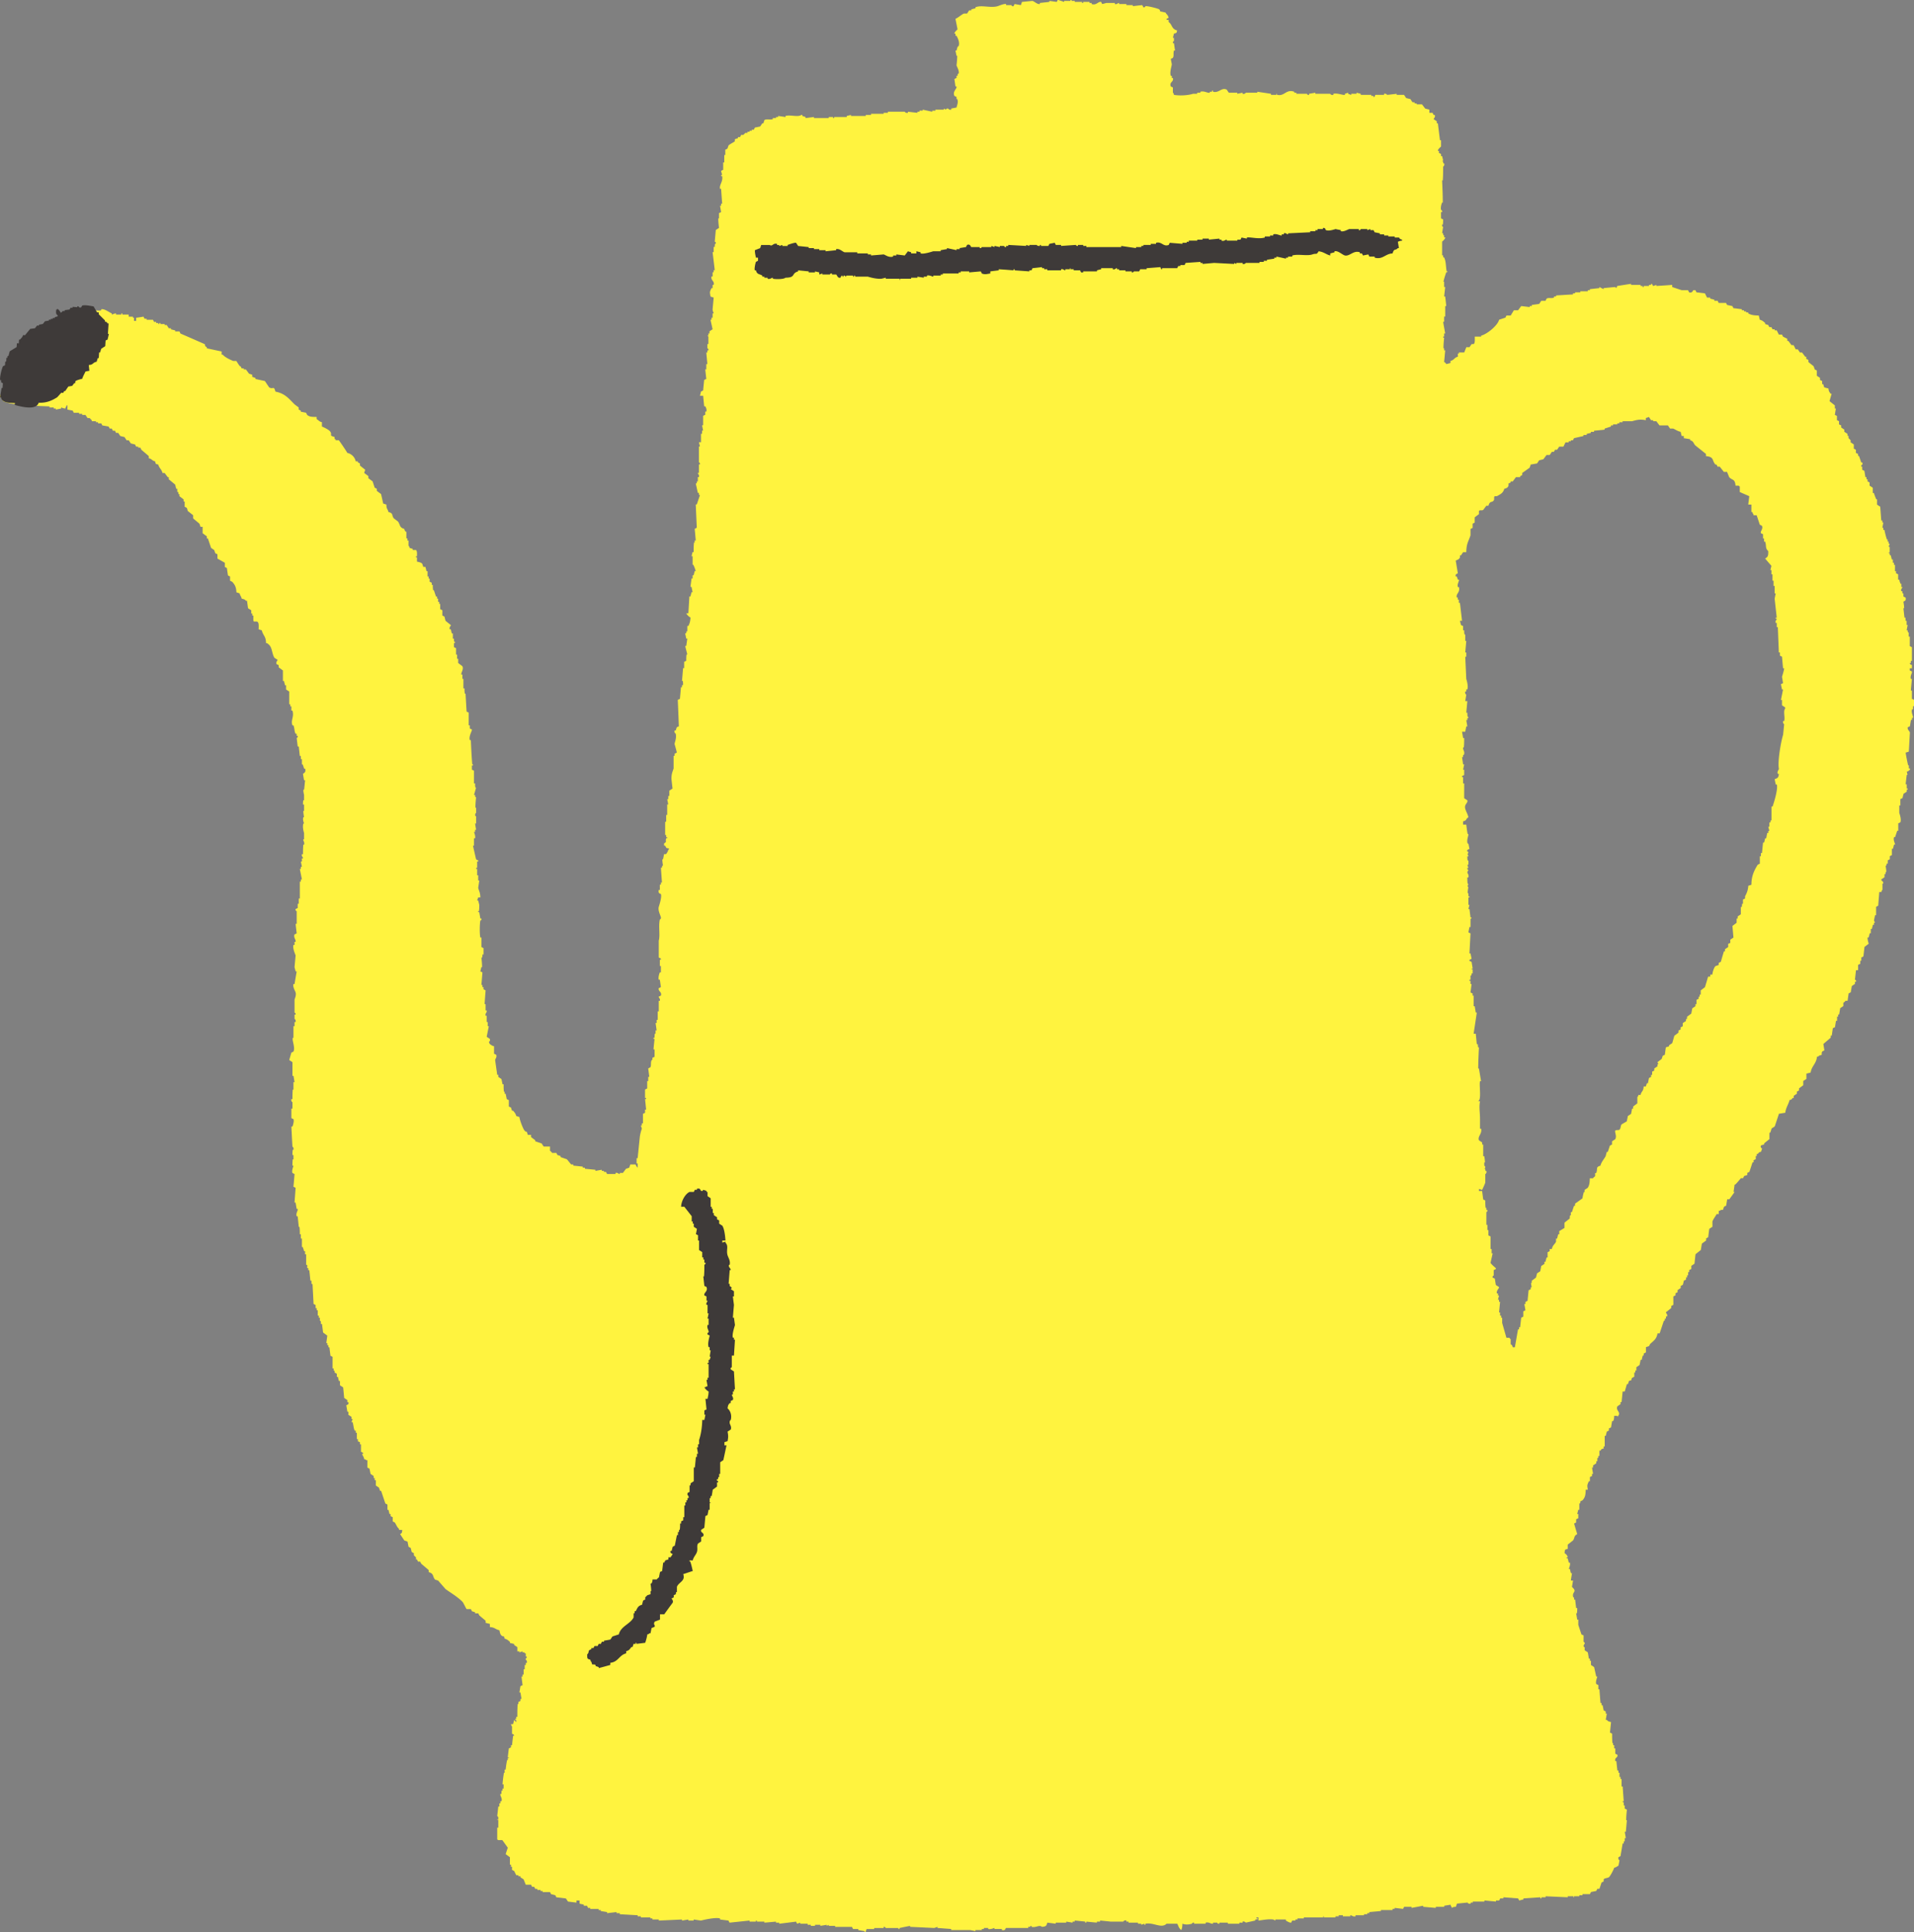 <svg xmlns="http://www.w3.org/2000/svg" width="144.588" height="145.924"><rect width="100%" height="100%" fill="#808080" stroke="none"/><g fill-rule="evenodd"><path d="M144.43 52.79v-.638h-.081l.081-.877h-.081c-.064-.244.118-.436.081-.562l-.16-.077v-.162h.16v-.237c-.013-.035-.151-.024-.16-.162h.079v-.156h.081v-1.038c-.053-.028-.107-.051-.16-.081v-.72h-.081v-.318h-.053c-.028-.051-.028-.103-.028-.158h-.077l.077-.397h-.077v-.322h-.081v-.235h-.081l-.081-.715h.055c0-.162-.026-.323-.055-.483.015-.042.252-.066.162-.32l-.162-.077v-.239h-.077v-.162h-.081c-.057-.18.072-.213.081-.318h-.081v-.243h-.055c-.051-.103-.077-.21-.107-.316h-.077v-.399c-.053-.029-.105-.051-.16-.081v-.158h-.077v-.476h-.081v-.162h-.081v-.243h-.081l-.077-.314h-.055c-.026-.055-.026-.11-.026-.162h-.081c-.02-.107.015.006.081-.077v-.399h-.081c.029-.081.055-.162.081-.243h-.081v-.158h-.077v-.162h-.055c-.081-.239-.132-.476-.188-.719h-.079v-.158h-.077l.077-.397h-.077v-.16h-.081l-.077-1.038a4.272 4.272 0 01-.243-.162v-.392h-.051c-.081-.162-.134-.323-.188-.481h-.081v-.395c-.079-.059-.16-.11-.241-.162v-.239a5.702 5.702 0 01-.154-.081v-.16h-.081v-.16h-.081l-.079-.48c-.053-.022-.107-.051-.162-.077v-.241h-.077v-.079c.039-.048.142-.064.077-.237h-.077l-.162-.48h-.051c-.029-.051-.029-.108-.029-.162-.051-.026-.107-.051-.158-.077v-.239c-.055-.026-.107-.055-.158-.081v-.318c-.079-.051-.16-.108-.241-.162v-.158l-.158-.158v-.162h-.055c-.026-.051-.026-.107-.026-.162-.081-.051-.158-.105-.239-.156v-.162c-.081-.051-.158-.108-.239-.162v-.158a12.117 12.117 0 01-.16-.077v-.241c-.051-.026-.107-.051-.158-.077v-.323c-.051-.022-.107-.051-.158-.074l.077-.48h-.077v-.239a25.545 25.545 0 01-.401-.32c.051-.191.107-.373.158-.557h-.079c-.092-.162-.134-.147-.16-.401a7.381 7.381 0 01-.318-.081c-.026-.081-.051-.156-.077-.243h-.081v-.237l-.162-.077v-.162a8.296 8.296 0 01-.239-.16v-.397a1.848 1.848 0 01-.16-.081c-.026-.081-.055-.156-.081-.239l-.395-.318v-.158c-.055-.029-.107-.051-.162-.081v-.162h-.081a16.497 16.497 0 00-.239-.318h-.158l-.162-.239h-.158c-.053-.107-.105-.213-.16-.32h-.158c-.081-.105-.158-.213-.239-.318h-.081v-.162c-.107-.051-.213-.107-.32-.158a2.908 2.908 0 01-.079-.158h-.239c-.051-.107-.107-.213-.158-.318h-.16v-.081h-.162a3.48 3.48 0 00-.079-.162h-.16c-.026-.051-.055-.103-.081-.162-.081-.022-.158-.051-.235-.073v-.081c-.14-.116-.195-.186-.403-.243l-.077-.318c-.371-.011-.553-.029-.796-.162v-.075h-.162v-.079h-.158v-.081h-.162v-.081c-.213-.024-.425-.053-.638-.079a5.875 5.875 0 00-.077-.158 14.38 14.38 0 01-.402-.085c-.026-.051-.051-.103-.079-.154h-.557c-.026-.055-.053-.107-.079-.16h-.243v-.081c-.103-.028-.209-.057-.316-.079v-.081h-.239c-.053-.11-.107-.215-.16-.322l-.639-.077a6.33 6.33 0 01-.079-.162h-.16c-.027.009-.066.243-.318.162l-.081-.162h-.478c-.241-.077-.476-.156-.717-.237v-.16c-.401.028-.798.057-1.196.079v-.079c-.081.028-.162.057-.239.079-.059-.013-.035-.178-.162-.16v.081h-.158v.079h-.399v.081h-.077v-.081h-.162v-.079h-.715v-.081c-.349.051-.697.108-1.038.16a3.05 3.05 0 00-.079.162l-.081-.081c-.294.024-.584.053-.877.081v.079l-.32-.16v.081l-.718.079v.077h-.158V22h-.56v.077h-.397v.077h-.158v.084c-.428.022-.855.051-1.279.075v.081h-.158v.081c-.219.086-.386-.018-.559.081-.028.051-.053.108-.079.16h-.32l-.158.237-.56.077v.085h-.158v.077l-.638-.077c-.081.103-.162.213-.239.318h-.318c-.081.132-.162.265-.239.397h-.32c-.029.051-.055.107-.081.162-.162.051-.318.105-.476.156-.107.441-.926 1.101-1.358 1.2v.077h-.48c0 .208.031.461-.081.562h-.156a8.118 8.118 0 00-.16.237h-.241c-.051.129-.107.265-.158.397h-.401v.081h-.079v.237c-.307.086-.25.243-.559.32v.158c-.103.028-.211.053-.318.081-.066-.101-.053-.097-.162-.158.028-.29.055-.584.081-.877h-.081v-.162h-.051c0-.263.026-.527.051-.796h-.051c-.026-.029-.026-.055-.026-.081h.077v-.239h.081a87.296 87.296 0 01-.158-.877h.077v-.399h.081v-.796h.081c-.028-.239-.053-.48-.081-.72h-.081l.081-.717h-.081v-.397h-.051c.051-.243.132-.482.213-.72h.079v-.075h-.053c-.079-.465-.033-.693-.187-1.038h-.051c-.026-.053-.026-.105-.026-.162h-.077v-1.033c0-.006.254-.204.235-.323h-.081v-.154h-.051c-.026-.059-.026-.11-.026-.162h-.077l.077-.48s-.103-.005-.077-.162h.051c.026-.132.026-.265.026-.397l-.158-.079v-.476h.081c.022-.154-.081-.162-.081-.162-.044-.2.026-.426.081-.559h.051c0-.559-.026-1.119-.051-1.672h.051c.026-.349.026-.693.026-1.038 0 0 .127-.07.077-.243h-.051c-.026-.051-.026-.105-.026-.158h-.077l.077-.079-.077-.316h-.081v-.162a2.41 2.41 0 01-.16-.081v-.156h-.079c-.013-.123.235-.31.239-.323v-.478h-.081c-.051-.426-.107-.851-.158-1.275h-.081V9.16c-.081-.057-.16-.108-.241-.162.018-.073.16-.173.081-.316h-.081a2.223 2.223 0 00-.081-.162h-.239v-.237c-.04-.022-.296-.068-.316-.086-.081-.103-.16-.208-.241-.316h-.401v-.075h-.158v-.084h-.156c-.055-.077-.107-.158-.162-.239l-.32-.077c-.051-.081-.107-.16-.158-.241h-.557v-.081c-.239.029-.481.059-.722.081 0 0-.062-.118-.235-.081v.081h-.641c-.061.024-.031.18-.158.16v-.079h-.162v-.081h-.796v-.081c-.107-.028-.213-.051-.32-.081v.081h-.395v.081a2.397 2.397 0 01-.239-.081v-.081c-.081.029-.162.053-.243.081v.081c-.16.033-.577-.154-.875-.081v.081c-.176.039-.239-.081-.239-.081h-1.119v-.081c-.158.029-.318.053-.476.081v.081c-.136.029-.141-.073-.158-.081h-.799v-.081h-.158V6.93c-.621-.221-.73.357-1.277.235-.11-.022.033-.097-.079-.081v.081h-.401v-.081l-1.035-.154v.073h-.878s-.033.116-.239.081v-.081c-.136.029-.268.053-.397.081v-.081h-.641c-.051-.073-.107-.16-.158-.235-.401-.186-.573.279-1.038.162v-.086h-.077v.086h-.162v.073c-.18.039-.436-.164-.715-.073v.073h-.241v.081h-.316c-.415.134-1.051.151-1.437.081-.031-.167-.077-.154-.081-.162v-.397c-.051-.026-.107-.051-.158-.077-.132-.355.243-.322.158-.638h-.081v-.162h-.077c-.096-.283.066-.713.077-.877l-.077-.399c.051-.029.107-.055.158-.081.096-.178.011-.323.081-.553h.081a44.802 44.802 0 01-.081-.562h-.081c-.022-.125.079-.153.081-.162v-.239h-.081l.081-.318c.217-.061.182-.017.239-.237-.441-.119-.351-.437-.64-.64v-.162h-.158v-.075c.051-.028.107-.051.158-.081-.057-.224-.142-.23-.239-.397-.131-.029-.263-.059-.399-.085-.046-.154.011-.066-.077-.154-.066-.061-.877-.268-1.038-.241 0 0-.026.121-.16.081-.026-.051-.053-.108-.079-.162-.241.024-.48.053-.717.081V.385h-.481V.304h-.557V.223c-.101-.011-.129.129-.316.081V.223h-.641c-.103.029-.209.059-.316.081a23.735 23.735 0 01-.081-.16c-.22-.053-.353.287-.718.16V.223h-.158V.144h-.48v.079h-.081V.144h-.557V.069h-.239v-.084h-.081v.084h-.478v.075c-.16-.053-.318-.105-.476-.16a6.045 6.045 0 00-.081.16c-.187-.024-.373-.053-.56-.075v.075c-.235.028-.476.051-.718.079v.081c-.199.035-.408-.195-.555-.235-.266.022-.531.051-.799.075-.026.079-.051.16-.081.241-.158-.028-.314-.051-.476-.081-.026.053-.051.105-.081.162-.136.039-.142-.073-.158-.081h-.401V.304c-.167-.033-.526.127-.636.162-.549.156-1.205-.108-1.678.081v.075c-.105.029-.208.055-.314.085v.077h-.162l-.158.239h-.241c-.204.096-.406.292-.636.401.051.266.107.529.158.794 0 0-.248.217-.239.32h.081V2.7h.081c.079.167.266.472.158.796h-.055c-.051.11-.077.213-.103.323h-.081c.026.127.051.263.081.391h.051c0 .243-.026.485-.051.722.028.121.228.417.158.638h-.055c-.026.053-.026.107-.026.158h-.077v.162c-.055.022-.108.051-.162.075.026.189.053.375.081.562h.081c.028.215-.312.362-.162.717.053.024.107.053.162.079v.158h.051c.108.239-.024.48-.051.64-.136.024-.268.053-.402.075v.086c-.149.04-.239-.086-.239-.086-.143-.017-.162.086-.162.086a11.878 11.878 0 01-.154-.086v.086h-.641v.075h-.239v.081a264.43 264.43 0 01-.719-.156v.075h-.239v.081h-.158v.081c-.237-.026-.476-.051-.718-.081v.081c-.173.04-.237-.077-.241-.081h-1.274v.081h-.318v.077h-.957v.085h-.397v.077h-1.117v-.077l-.32.077v.079h-.957v.081h-.081v-.081h-.32v.081h-1.115v-.081c-.211.026-.425.053-.636.081v-.081c-.081-.028-.162-.053-.243-.079v-.077h-.077c-.268.189-.812-.031-1.196.077v.079c-.186-.028-.369-.053-.557-.079v.079h-.162v.081h-.239v.079c-.217.073-.47-.039-.638.075-.026.086-.051.162-.077.243h-.081a12.39 12.39 0 01-.16.239c-.134.029-.268.055-.401.081a6.244 6.244 0 00-.077.162h-.16v.079h-.16v.077h-.16v.083h-.158l-.162.156h-.158l-.081.162h-.16v.081c-.077.029-.158.051-.239.081v.158c-.022.039-.412.228-.478.318l-.081.239a2.41 2.41 0 00-.16.081v.399h-.077v.559h-.081v.553c-.051.029-.107.055-.158.084.026.103.051.213.081.318h-.081v.081h.081c.072.432-.232.649-.162.957h.081c.026.371.051.741.081 1.116h-.081v.158h-.081c.026.16.055.32.081.482-.055.024-.107.053-.158.075v.401h-.055c0 .241.026.476.055.719-.081.051-.162.107-.243.158l-.079.88c.004.017.11.024.079.156h-.053c-.026.081-.026.158-.026.243h-.081v.391h-.081l.162 1.362h-.081v.156h-.081v.322h-.081c-.072.312.243.329.162.636h-.081v.241h-.081c-.153.318-.134.283-.077.636.077.028.158.057.239.081-.026.294-.053.584-.081.877-.002.154.088.279.081.316h-.081v.323h-.081v.156h-.077c.051.243.107.483.158.72-.081.051-.158.105-.235.156v.162h-.081v.162h-.079l.079.077v.562h-.079v.314c.004.015.11.026.079.162h-.079v.158h-.081l.081.877h-.081v.399h-.079l.079.72-.16.079c-.028.263-.053.527-.079.796a4.076 4.076 0 01-.162.081l-.077.316h.239c.026.268.051.535.079.799h.081c.048.084.129.226.079.399h-.079v.243c-.053.022-.108.051-.16.074v.718h-.081c.026.136.053.268.081.401h-.081v.237h-.081v.64h-.158c.026.11.051.213.081.323h-.081v1.194c.005.017.101.022.081.158h-.081v.638h-.081c0 .11.131.132.081.318h-.081v.32h-.051c-.029.055-.029.107-.029.158h-.077c.051.237.107.48.158.719h.081v.158h.081c-.081.239-.162.48-.243.715h-.077l.077 1.757c-.051.029-.103.055-.156.085.028.288.053.583.079.877h-.079v.154h-.053c-.028.243-.028.48-.028.722h-.077c-.029.103-.055.213-.081.316h.081v.641h.051c.081.158.134.314.186.476h-.079c-.026.107-.053.21-.081.32h-.077v.243h-.081c-.026.209-.055.421-.081.634h.081c.026.132.051.265.081.399h-.081c-.026.108-.055.213-.081.32h-.081l-.077 1.275h-.162c.084.14.173.235.32.32a1.432 1.432 0 01-.158.638h-.081v.401h-.055c-.026.051-.026.103-.026.154h-.081c.029.134.055.267.081.399h.081c-.026.187-.055.375-.081.559h-.081c.055.215.107.428.162.638h-.055c-.026.16-.026.32-.026.481-.051.024-.107.053-.158.075v.48h-.081c-.026.322-.051.64-.081.957h.055c.026.108.026.213.026.32h-.081v.162h-.079l-.077.877-.162.077c.029.663.055 1.331.081 1.996-.051.024-.107.053-.158.075l-.081.243h-.081c-.061.156.081.239.081.239.086.366-.096.678-.081.796.005.024.173.597.162.638-.055.029-.107.051-.162.081v.162h-.077v.952c-.081.259-.167.401-.162.801.026.237.053.48.081.715l-.241.162v.399h-.081v.243h-.081c.028.129.055.261.081.397h-.081v.796h-.077v.476c-.031.107-.061-.031-.077.085v.954h.077v.16h.077v.081h-.077c-.081.311.085.221-.158.397v.162h.081l.077.156c.077.068.338.022.158.162-.048.189-.081.175-.158.322h-.158c-.026.127-.051.266-.081.393h-.051c0 .162.026.323.051.481h-.051c-.028.055-.028.107-.028.158h-.079c.026.375.051.748.079 1.114h-.079v.162h-.081v.401h-.081c-.064.309.134.257.162.318.083.21-.125.831-.162.959-.075.277.129.623.162.796.022.134-.075.14-.081.16-.116.504.037 1.191-.081 1.595v1.274c.053.029.107.051.162.081v.081h-.081v.48h.081v.478h-.081c-.044.11-.134.379-.081.553h.081c.026.187.053.375.081.56-.055.029-.108.051-.162.081-.064.237.25.277.162.559l-.162.079c-.024.083.129.147.081.32h-.081v.796h-.079v.64h-.081v.237h-.081c.029.188.055.375.081.56h-.081v.241h-.051c-.026.105-.026.211-.026.314h-.081v.084h.081c-.029.265-.055.531-.081.796h.081v.56c-.055.022-.107.051-.162.074v.162h-.051c-.11.213-.011.388-.105.557a4.27 4.27 0 00-.162.085c.029.213.055.426.081.634h-.081v.32h-.077v.557c-.055.029-.107.057-.162.081v.64h.081v.079h-.081l.081.798h-.081v.241c-.051.026-.107.051-.158.077v.715h-.081v.162h-.081c.026.081.055.162.081.239a2.994 2.994 0 00-.158.638c-.055.535-.107 1.068-.162 1.595h-.079v.401h.079v.318a.604.604 0 01-.156-.243h-.401a4.069 4.069 0 01-.081.243c-.077.029-.158.055-.239.081-.081.103-.16.213-.241.316h-.235v.081c-.107.007-.131-.129-.32-.081v.081h-.638a3.904 3.904 0 00-.081-.158h-.16v-.077h-.158v-.085c-.162.026-.32.055-.481.085v-.085l-.796-.077v-.081h-.158v-.081c-.243-.024-.48-.051-.719-.075v-.086h-.158c-.108-.127-.215-.265-.322-.391-.162-.059-.316-.11-.476-.162v-.081c-.081-.029-.162-.055-.241-.081-.028-.051-.053-.105-.079-.158h-.32c-.006-.004-.085-.121-.162-.16v-.323h-.476a5.987 5.987 0 01-.158-.235c-.162-.051-.32-.105-.481-.16v-.081c-.105-.077-.211-.158-.318-.239v-.162h-.239c-.026-.073-.051-.154-.081-.235-.158-.046-.066.011-.158-.081-.114-.107-.382-.809-.399-1.038-.077-.024-.158-.051-.239-.075-.059-.208-.125-.259-.239-.401h-.081c-.028-.079-.053-.16-.079-.239-.055-.024-.107-.053-.162-.075v-.481c-.051-.029-.107-.055-.158-.081-.026-.132-.055-.266-.081-.401h-.077v-.156h-.053c-.026-.186-.026-.375-.026-.561h-.081a27.926 27.926 0 00-.081-.397 5.596 5.596 0 01-.239-.162v-.156h-.081c-.051-.375-.107-.746-.158-1.119.015-.096.151-.213.081-.397l-.162-.079v-.562c-.191-.046-.173-.081-.318-.162l-.077-.154s.138-.099.077-.237a4.355 4.355 0 00-.239-.162c.055-.265.107-.531.162-.799h-.081v-.316h-.081v-.476h-.081c-.042-.193.085-.213.081-.323v-.077h-.081v-.476h-.077l.077-1.038c-.051-.029-.107-.053-.158-.081v-.162h-.081v-.162h-.079c.028-.314.053-.634.079-.952-.051-.029-.107-.051-.158-.081.026-.108.051-.213.079-.32h.053a6.51 6.51 0 00-.053-.719h.053c.026-.081.026-.162.026-.235h.081v-.48c-.055-.029-.107-.057-.16-.081v-.718h-.079c-.064-.228-.055-1.053 0-1.277.005-.02.108-.02.079-.158h-.079c-.028-.16-.055-.32-.081-.482h-.081v-.075h.053c.028-.162.028-.318.028-.48l-.081-.322h-.079l.079-.237h.162c-.009-.38-.101-.472-.162-.715.028-.191.053-.375.081-.56h-.081v-.397h-.079v-.48h-.081v-.081h.081v-.478h.079v-.079a3.05 3.05 0 01-.16-.083c-.077-.34-.158-.689-.235-1.033h.077v-.559h.081c.05-.18-.084-.454-.081-.48h.081v-.162h.077l-.077-.478h.077v-.555h-.051c-.062-.173.051-.243.051-.243v-.397h-.051c0-.265.026-.531.051-.796h-.051c-.026-.053-.026-.105-.026-.162h-.081c.055-.186.107-.369.158-.557h-.051c-.026-.107-.026-.211-.026-.32h-.081v-.957c-.051-.024-.103-.053-.158-.075v-.323h.081v-.081h-.055c-.051-.61-.079-1.22-.107-1.829h-.079c-.088-.316.187-.698.16-.801l-.16-.077v-.241h-.081v-.957c-.053-.028-.107-.051-.16-.081-.028-.448-.053-.902-.079-1.354h-.055c-.026-.132-.026-.266-.026-.399h-.081v-.715h-.077v-.323h-.081c-.029-.162.198-.395.081-.634l-.318-.243v-.318h-.081v-.32h-.081v-.482c-.051-.022-.107-.051-.158-.075v-.316h.081v-.084h-.055c-.026-.077-.026-.158-.026-.239h-.081v-.399h-.081l-.077-.316h-.081c-.057-.167.11-.254.081-.32a14.015 14.015 0 01-.399-.322c-.026-.103-.051-.213-.081-.316l-.158-.081v-.399c-.055-.028-.107-.051-.162-.081v-.397h-.077v-.16h-.081v-.239h-.081v-.158h-.077c-.055-.158-.108-.32-.162-.476h-.053c-.028-.138-.028-.272-.028-.401h-.079v-.162a5.875 5.875 0 00-.158-.077v-.237h-.077v-.162h-.081v-.401h-.081c-.026-.105-.051-.213-.081-.318h-.16c-.026-.083-.053-.158-.079-.239-.081-.096-.252-.127-.399-.162v-.32h-.077v-.079h.077c0-.18.026-.397-.077-.478h-.241v-.081c-.081-.029-.162-.051-.239-.081-.035-.162-.081-.156-.081-.156v-.397h-.081v-.162h-.081v-.48c-.017-.046-.107-.006-.158-.235-.38-.11-.288-.292-.476-.56l-.32-.243c-.186-.268-.004-.362-.401-.476-.074-.29-.142-.169-.156-.562-.081-.022-.162-.051-.239-.074-.055-.243-.107-.48-.162-.718l-.32-.239v-.162c-.053-.024-.107-.053-.16-.075a33.48 33.48 0 01-.158-.481l-.32-.239v-.156c-.105-.086-.211-.162-.318-.243.026-.081.051-.162.077-.239-.132-.107-.265-.211-.397-.32v-.162c-.055-.024-.107-.053-.158-.075v-.081h-.16a.833.833 0 00-.64-.638c-.015-.066-.618-.943-.638-.957h-.239v-.081h-.081v-.162c-.454-.129-.156-.136-.318-.395-.092-.149-.463-.323-.638-.397v-.323c-.224-.059-.228-.138-.401-.237v-.162c-.357-.006-.531 0-.715-.154-.029-.053-.055-.11-.081-.162-.132-.029-.265-.053-.401-.081v-.081c-.051-.026-.105-.051-.156-.079v-.16c-.107-.079-.213-.156-.32-.241-.421-.421-.718-.818-1.437-.954-.134-.491-.158-.136-.474-.32-.108-.156-.215-.318-.322-.48a91.837 91.837 0 01-.717-.156v-.083c-.079-.026-.16-.051-.241-.079v-.16c-.077-.024-.158-.053-.239-.075l-.239-.323h-.16v-.081h-.16a2.908 2.908 0 01-.079-.158h-.051c-.107-.131-.187-.266-.268-.399h-.239c-.263-.112-.617-.274-.796-.482h-.081v-.237c-.373-.077-.744-.158-1.117-.239v-.077c-.132-.092-.108-.05-.158-.237-.612-.27-1.222-.537-1.834-.801a4.162 4.162 0 01-.077-.162h-.322v-.075c-.107-.029-.213-.051-.32-.081v-.081h-.162c-.051-.081-.103-.156-.156-.243h-.158v-.073h-.32v-.081h-.081v.081h-.055c-.026-.029-.026-.053-.026-.081h-.158v-.081h-.162a6.244 6.244 0 01-.077-.162h-.48v-.079h-.158c-.026-.051-.055-.103-.081-.158 0 0-.436.075-.557.081v.239h-.158v-.239h-.081v-.081h-.322v-.156h-.476v-.086h-.079v.086h-.403v-.086h-.077l-.239.086v-.086c-.2-.081-.548-.369-.799-.316v.081c-.279.066-.623-.075-.796.081h-.56c-.081.132-.158.265-.239.397-.092.086-.197.004-.316.081v.077c-.276.228-.024.096-.16.322h-.081c-.081.103-.162.213-.239.316h-.32v.162l-.237.156v.162l-.162.162h-.158c-.081.103-.162.213-.239.316h-.081c-.026.162-.055.323-.081.48h-.081v.081c-.105-.026-.208-.055-.314-.081v.081h-.243v.158c-.248.066-.288.186-.559.239v.156c-.379.101-.783.568-.956.88h-.162l-.077.32c-.309.081-.239.184-.399.397h-.081c-.143.175-.268.292-.32.56-.366.116-.101.051-.239.318H.47v.16c-.132.108-.265.211-.397.322-.026.077-.055.154-.081.239.055.022.107.051.162.075l.077.243c.526.215 1.09.294 1.753.16v.16l1.757.077v.079h.318v.083h.158v.077l.401-.077v-.083c.029 0 .176.077.318.083.05-.162-.009-.07.081-.162v-.077h.077v.316c.132.028.268.053.401.079.026.057.053.108.081.162h.399v.081h.235v.081h.243c.053.074.105.154.16.235h.158c.017.011.092.112.162.162v.077h.316v.079h.16v.083h.239c.029.053.055.105.081.156.158.029.32.055.478.085.028.051.053.103.079.154h.162c.026.059.051.11.077.162h.162c.026.051.051.11.077.162h.162c.053.075.107.158.16.237l.316.077.162.243h.158c.055.077.107.158.16.239.107.029.213.053.32.081.029.051.055.105.081.162h.158v.075h.158c.028.051.053.107.081.162.186.156.373.316.56.478v.162c.27.07.204.165.476.237.061.217.02.184.239.239.075.287.252.349.32.638h.162c.079.103.158.213.237.318h.077v.16c.162.13.32.266.482.399l.079.318h.081v.243h.081v.158h.081v.158c.107.081.209.158.314.243v.156h.081v.397c.053.029.107.053.16.081.028.081.053.16.079.243.136.105.268.211.401.318v.235c.158.14.318.266.476.402.029.077.055.16.081.239h.158v.478c.107.081.213.162.32.237v.162h.081c.081.239.16.478.241.715.077.051.158.11.235.162.029.081.055.162.081.239.055.026.107.051.162.079v.322c.184.105.371.213.559.318v.32c.053.026.105.051.156.079.026.187.051.375.081.559.051.029.107.051.158.081v.318c.055.026.108.053.162.081.195.213.301.388.318.796.081.022.162.051.243.081.051.215.103.178.156.397.175.04.228.05.32.158h.081l.077.564.243.154v.241h.077v.158h.081v.397c.066.116.211 0 .318.081.116.086.081.358.081.56.077.026.158.051.239.077.092.401.314.436.32.961.16.046.066-.011.16.077.32.211.268.713.476 1.038.079.051.16.105.241.156-.02.083-.149.164-.081.32.053.029.107.051.16.081v.162c.107.075.213.158.32.237v.796h.081l.077.32h.079v.318l.239.158v.959h.081v.16h.081v.323h.081c.147.478-.147.696 0 1.112h.077c.09.232.057.434.162.638h.081v.158h.077c.033.125-.077.156-.077.162l.077.638h.081c.026.239.051.476.079.718h.077v.237h.081v.397h.055c.051.11.077.213.107.318h.077c.101.31-.143.357-.158.401.026.162.051.32.081.476h.077s-.061.652-.077.724h-.055c0 .129.026.263.055.395v.397h-.055c-.026.11-.026.215-.026.323h.081v.48h-.055c0 .154.026.316.055.476h-.055c-.072.193.057.458.055.476h-.055c-.07.276.011.57.055.717v.481h-.055c-.029.099.11.2.055.399h-.055c-.026.237-.026.48-.026.72h-.081c-.044.18.101.221.081.318h-.081v.237h-.081c.029.134.055.265.081.397h-.081v.162h-.077c.051.266.107.531.158.796h-.081v.162h-.077v1.275h-.079v.397h-.081v.322c-.051.026-.107.051-.158.077-.044.132.075.143.081.162v.954h-.081c.026.241.051.482.081.722l-.162.077c-.097.243.118.386.081.56h-.081v.235h-.081c-.075.254.116.647.162.796-.026.294-.055.588-.081.88.026.107.055.211.081.32h.081c-.055.318-.107.634-.162.957h-.081c-.066.228.125.507.162.638.062.222-.064.447-.081.557v.957c.006.024.105.024.081.156h-.081v.322s.121.07.081.241h-.081v.316h-.081v.877h-.051c-.064.217.197.719.051 1.038-.051.028-.107.053-.158.079-.055.187-.107.375-.162.559.081.053.162.105.243.162v1.033h.077c.029.162.055.323.081.478h-.081v.56h-.051c-.026.243-.026.478-.026.718h-.081c-.039.169.081.239.081.239v.478h-.081v.722c.051.022.107.051.158.075.061.149-.04.472-.077.559h-.081c.026.507.051 1.009.081 1.511.002.013.118.064.077.243h-.051c-.026.132-.026.268-.026.399h.077v.323h-.051c-.026.154-.026.316-.026.478h.077c.004.04-.153.373-.077.553.051.028.107.055.158.081-.026.318-.051.638-.081.957l.162.079-.081 1.116h.081c.026.162.051.323.081.48h.077c.029.154-.154.305-.077.559h.077c.026.265.055.531.081.799h.051c.028.184.028.369.028.557h.077v.322h.081v.636h.055c.051.103.077.213.107.316h.077v.243h.081v.796h.081v.243h.077v.156h.081c.026.268.055.531.081.796h.081v.243h.079c.028.502.053 1.009.081 1.514l.154.077v.237h.081v.162h.081v.401h.081v.162h.079v.239h.053c.026.075.026.156.026.237h.081c.028.213.053.426.081.64.105.077.211.156.318.237l-.077.559h.077v.16h.081v.16h.077l.081.638c.051.029.107.053.16.081v.877h.079v.162h.053c.026.051.026.105.026.156.055.026.107.055.162.081v.239h.081l.077.314h.081v.323c.081.051.158.103.239.156l.079.801c.081.051.158.105.239.162v.156h.081c.051.224-.145.189-.162.239.029.158.055.32.081.481h.081v.237a8.2 8.2 0 01.239.158v.158h.081c-.029.081-.055.162-.081.241h.081c.077.244.057.408.158.636h.081v.162h.081v.48h.079v.162c.051.022.103.051.158.073v.162h.077v.557l.162.084v.075h-.081c.046.154.127.204.162.402.158.046.066-.011.158.075h.081v.56c.053.028.107.051.16.079.026.134.055.266.081.399.081.051.158.105.235.162v.156h.081v.162h.081v.397c.079.051.16.105.239.162.028.081.053.156.079.239h.081l.32.956c.051.028.107.051.158.081v.397h.079c.026.11.053.213.081.323h.081v.156c.051.022.107.051.158.081v.316c.055.026.107.053.158.081.125.191.156.34.32.48v.081h.241c-.026.235-.007.215-.16.316.107.16.211.322.318.48.081.029.158.051.239.081l.081.397c.051.029.107.053.158.081.029.107.055.211.081.318.053.029.107.055.16.081v.162l.162.156v.16h.077l.077.162h.162c.026.053.051.105.079.156.187.158.375.32.562.48v.154c.412.121.27.303.476.562l.239.079.559.64c.441.318.9.577 1.275.957.086.086.274.526.318.557h.32c.028.051.055.107.081.162l.239.077v.079h.237c.028.053.053.107.081.158.16.138.32.265.478.404v.158l.32.077v.241c.39.026.395.169.718.239.035.143.061.318.158.397.18.156.145-.086.241.241.208.057.255.123.397.239v.081c.107.029.213.051.32.081v.075c.081.057.16.108.241.162v.316h.158v.085a8.83 8.83 0 00.239-.085v.085h.16v.077h.081v.239h.077v.081c0 .009-.107.033-.077.16 0 0 .129.074.077.235h-.077v.162h-.081v.32h-.081v.395h-.079v.162h-.081c.026.213.053.428.081.641l-.162.077-.077.476h.077c.027.162.055.323.081.485h-.081v.154l-.154.081v.156h-.055c-.026.323-.026.64-.026.963h-.081v.156h-.079v.081h.079v.162c-.081-.064-.079-.099-.16-.162l-.079.318h-.16c.026.154.079.16.079.16v.56c.013.029.147.022.16.156h-.079l-.081.717H38.6v.16c-.055.028-.107.051-.162.081l-.077.636c.017.114.092-.031.077.085h-.077v.158h-.055a7.257 7.257 0 00-.107.719h-.077v.239h-.053a9.541 9.541 0 00-.107.877h.081v.318h-.081v.158h-.081v.243H37.8c-.033.173.165.307.081.557H37.8v.158h-.077v.237h-.081c-.026.243-.051.482-.081.72 0 0 .107.035.081.243h-.081c-.015.11.061-.031.081.075v.56h-.081v.877c.079.132.287.013.401.081.134.188.263.371.399.555-.055.16-.107.322-.162.483.107.079.213.154.32.239v.557h.081v.162h.079v.235c.053.029.107.051.16.081.053.107.108.211.16.32h.162v.079h.154v.077c.081.055.162.107.241.158.053.14.107.266.162.404h.397c.029.051.055.105.081.158h.158l.079.156h.162v.084h.239v.077h.158v.081h.557l.081.158c.107.024.213.053.32.081.026.053.051.105.081.156l.715.086c.055.075.107.156.162.237l.638.077v-.158h.237v.237c.103.04.202.031.32.083v.077h.243c.026.053.051.11.077.162h.162v.075h.634v.086h.162v.075c.16.029.32.051.48.081v.081c.235-.029.478-.057.717-.081v.081h.241v.081c.45.022.902.051 1.353.075v.083h.239v.079h.72v.079h.156v.081h.48v.079c.584-.026 1.171-.051 1.753-.079v.079c.162-.026.32-.051.482-.079v.079h.397v-.079c.186.028.373.053.557.079.237-.061 1.092-.259 1.437-.16v.081c.213.028.425.053.638.079.026.051.051.107.081.158.503-.051 1.009-.107 1.514-.158v.081h.478v-.081h.051c.026.026.026.051.026.081h.56v.077c.294-.022.586-.051.877-.077v.077h.243v.081c.421-.051.847-.103 1.275-.158.026.055.053.107.079.158.079-.029.156-.051.237-.081v.081h.56v.081h.239v.081h.316v-.081h.402v.081c.158-.029.32-.051.478-.081v.081c.051-.029.105-.051.156-.081v.081h.482v.075h1.275c.026.057.053.108.081.162h.397v.081l.48.079v.079c.107.035.101-.208.158-.239h.557v-.075h.72v-.086c.132-.018.136.081.16.086h.957v.075h.079v-.075c.263-.059.529-.11.798-.162v.075a1120 1120 0 011.83.086c.081-.029.162-.059.243-.086v.086c.345.022.689.051 1.035.075v.081h1.437l.395.079v-.079h.482v-.081h.158v-.075h.322v.075c.199.051.441-.081.474-.075v.075h.56v.081c.311.062.248-.134.318-.156h1.674v-.086h.162v-.075h.081v.075c.358.086.575-.18.796 0 .292-.024.342-.061.399-.318.209.029.424.051.638.081v-.081h.796v-.077c.162.026.32.055.481.077v-.077h.158v-.081c.266.026.531.051.796.081v.077h.081v-.077c.266.026.531.055.798.077v-.077h.239v-.081c.268.026.531.051.799.081h.954s.072-.132.239-.081v.081h.162v.077h.715v.081h.243v.081c.079-.029.158-.057.239-.081v.081h.079v-.081c.645-.11 1.202.386 1.595 0h.798c.066.04.101.34.318.48.051-.14.077-.252.081-.48.233.081.441.081.719 0 .031-.009.017-.097.158-.081v.081h.877v-.081c.263-.062.375.105.557.081v-.081h.32s.009.105.162.081v-.081h.638v.081h.873v-.081h.243v-.077a.228.228 0 01.239.077c.241-.051.48-.107.717-.158v-.079s.311-.011.162-.081h-.055c-.026-.028-.026-.053-.026-.079h.158v.239c.329-.031.695-.125 1.119-.079.051.028.103.053.158.079v-.079h.796v.079c.07.042.301.187.401.158.028-.051.053-.107.079-.158h.243v-.079h.154v-.081h.48v-.079h1.435c.11-.02-.031-.094.081-.079v.079h.878v-.079h.239v-.083h.316v.083h.56v-.083c.092-.013.204.134.397.083v-.083h.638v-.075h.243v-.081h.158v-.081c.292-.029.583-.051.877-.081v-.075h.878v-.086h.158v-.075c.213.024.425.053.638.075.026-.051.055-.103.081-.156h.559v.081c.289-.051.583-.108.877-.162v.081c.32.029.638.053.956.081v-.081h.636v-.081l.48-.077c.05.158-.011.066.081.158v.081c.116-.057.132-.074.32-.081.026-.081.055-.158.081-.241.263-.028.531-.053.796-.079 0 0 .072.127.239.079v-.079h.16v-.077h.878v-.081c.288.026.583.055.875.081v-.081h.243l.077-.156h.237v-.086l1.119.086.077.156c.107-.029.213-.051.32-.081v-.075l1.279-.086v.086h.077v-.086h.32v-.075l1.672.075v-.075h.402c.108.018-.035.086.079.075v-.075h.395v-.081h.241v-.081h.559l.079-.158c.132-.029.268-.055.401-.081l.081-.162h.158c.051-.156.107-.314.158-.476.055-.028.107-.051.162-.081v-.162c.072-.092.314-.097.395-.158.092-.061.364-.577.401-.718.193-.046.176-.081.322-.154l.077-.399s-.132-.092-.077-.239c.051-.029.103-.055.154-.085.055-.316.107-.638.162-.954h.081v-.16h.077v-.241h.081c-.026-.162-.051-.318-.081-.476h.081c.028-.292.053-.586.081-.88h-.053c0-.263.026-.527.053-.796-.053-.029-.107-.051-.162-.081v-.237h-.077v-.239h-.055c-.026-.026-.026-.051-.026-.081h.081c-.029-.371-.055-.746-.081-1.115h-.081v-.56h-.081v-.162h-.077v-.314h-.077v-.162h-.081c-.028-.239-.053-.474-.079-.717h-.081c-.062-.301.221-.237.16-.476-.053-.029-.108-.055-.16-.085v-.397h-.081v-.241h-.081v-.154h-.051c-.026-.241-.026-.481-.026-.719-.055-.029-.107-.059-.162-.081l.081-.796c-.173-.04-.224-.051-.32-.162h-.081c.029-.162.055-.32.081-.476h-.081v-.162c-.051-.026-.105-.051-.156-.081l-.081-.395h-.081v-.162h-.077c-.029-.345-.055-.691-.081-1.038h-.081v-.316c-.051-.026-.107-.053-.158-.081-.075-.18.081-.522.081-.56h-.081c-.055-.235-.107-.476-.162-.715-.079-.055-.158-.11-.239-.162v-.316h-.079v-.162h-.077c-.026-.16-.055-.318-.081-.476a16.591 16.591 0 00-.239-.16v-.241h-.055c-.07-.156.055-.237.055-.237.026-.142-.073-.132-.081-.162v-.48c-.053-.022-.107-.051-.16-.073-.081-.243-.162-.482-.239-.724v-.395h-.081c-.026-.162-.055-.323-.081-.481h.055c.026-.131.026-.266.026-.395h-.081l-.077-.641h-.079v-.158h-.053c-.16-.459.349-.379-.107-.799.028-.156.053-.316.081-.478h-.16c.006-.151.085-.54.079-.555h-.079a16.83 16.83 0 01-.081-.322h-.081c-.002-.013.142-.312.081-.48h-.081c-.026-.103-.051-.213-.081-.318h-.077v-.079h.077c-.011-.141-.134-.248-.239-.318.031-.272 0-.259.239-.32v-.32c.136-.105.268-.215.402-.318.158-.237.04-.32.316-.48-.081-.265-.158-.529-.237-.796.053-.026.105-.051.156-.081v-.243c.055-.022.107-.051.162-.074v-.318h-.081c.026-.11.051-.213.081-.323h.077v-.478h.055c.026-.053.026-.105.026-.162.055-.024.107-.051.16-.075.189-.213.235-.384.243-.801h.158c-.046-.318-.07-.318.081-.638h.077v-.318c.051-.026.105-.051.16-.077v-.162h.079c-.028-.162-.053-.318-.079-.478h.079v-.16c.079-.051.16-.107.241-.162v-.154h.081v-.241h.051c.026-.057.026-.108.026-.162h.081v-.397h.081c.09-.136.046-.11.239-.162v-.158h.079v-.796h.077c.029-.108.055-.215.081-.322.055-.028.107-.051.158-.081v-.16c.055-.024.107-.053.162-.075.026-.162.051-.318.081-.48h.077c.07-.121.07-.197.081-.397h.241v.077c.355-.371-.16-.439 0-.796.081-.051.158-.11.235-.162v-.158h.081c.026-.266.055-.531.081-.798h.158l.162-.559h.079c.028-.081.055-.156.081-.243.325-.092.094-.028.239-.235l.158-.079v-.32h.079v-.156h.081v-.243c.079-.057.16-.108.239-.162.028-.132.055-.261.081-.397h.081c.026-.107.051-.213.081-.318h.051c.026-.057.026-.108.026-.162.055-.022.107-.051.162-.081v-.395c.077-.026.158-.053.237-.083.026-.051.051-.105.081-.156.259-.248.478-.351.559-.799h.158c.107-.316.213-.636.318-.954h.051c.029-.055.029-.11.029-.162h.077v-.162h.081c.064-.175-.072-.213-.081-.316l.401-.323v-.156l.16-.081v-.64c.055-.024.107-.051.162-.075v-.162c.051-.029.107-.051.158-.081v-.158l.237-.158v-.16c.053-.026.107-.051.16-.081l.081-.32.16-.075v-.162h.081v-.162h.077v-.239h.081v-.158c.055-.029.107-.051.162-.081v-.237c.077-.051.156-.108.237-.162.026-.239.051-.478.079-.715.134-.108.266-.213.399-.316.026-.162.055-.323.081-.485.107-.077.213-.156.32-.237v-.156l.156-.086c.026-.213.055-.423.081-.636.081-.053.158-.105.239-.156v-.401c.07-.191.232-.388.32-.56h.16v-.235c.162-.05.068.007.162-.081h.154c.026-.081.055-.162.081-.237.051-.029.107-.051.16-.081.028-.162.053-.32.079-.481h.162c.134-.186.266-.366.399-.557h-.081c.029-.184.055-.371.081-.559h.055c.156-.16.288-.318.421-.48h.162l.081-.162c.077-.022.158-.051.239-.075v-.162c.051-.026.107-.051.158-.077.081-.239.16-.476.237-.719h.081v-.162c.055-.022.107-.051.162-.074v-.243h.077v-.16h.081c.11-.123.04-.103.239-.158l.081-.243c-.011-.015-.162-.081-.081-.235.081-.029.162-.053.241-.081v-.081l.397-.318v-.478h.051c.055-.11.081-.215.108-.322.079-.051.16-.103.241-.158l.318-.957.478-.077c.044-.39.243-.629.322-.957.198-.053.129-.044.239-.16h.077v-.162c.081-.051.16-.107.241-.16v-.156c.051-.029.107-.059.158-.081v-.162c.107-.081.213-.156.32-.239v-.318c.081-.051.158-.107.239-.158v-.399c.107-.028.213-.057.318-.081.075-.496.43-.663.48-1.193.16-.053.068.011.16-.084.373-.11.096-.057.241-.318.051-.026.107-.051.158-.081l-.077-.482c.18-.154.368-.314.555-.476v-.158h.079c.029-.184.055-.369.081-.559.055-.024.107-.053.162-.075l.077-.481h.081v-.32h.081v-.162h.077l.079-.476a4.97 4.97 0 00.239-.16v-.241c.016-.024.118-.066.162-.156h.158c.026-.186.055-.373.081-.56.051-.026.107-.051.158-.077.029-.158.055-.32.081-.476.081-.057.16-.11.237-.162v-.162h.081c.035-.127-.077-.149-.081-.162l.081-.715h.158v-.401l.162-.077v-.237h.081v-.243c.051-.022.107-.051.158-.081.028-.239.053-.478.081-.715l.318-.243s-.116-.377-.077-.476h.077l.077-.316h.081v-.322h.081c.026-.103.051-.213.079-.316h.081v-.162h.081a3.057 3.057 0 01-.081-.162l.081-.399h.079v-.634l.16-.083c.026-.344.055-.689.081-1.036h.158c.029-.153.081-.158.081-.158v-.476h.051c.055-.202-.176-.197-.132-.323.081-.051.158-.103.237-.158v-.239h.081v-.156h.053c0-.162-.028-.323-.053-.482h.053c.028-.055.028-.107.028-.158h.081v-.241c.051-.026.107-.053.158-.083v-.237c.051-.029.107-.051.158-.081v-.476H143c.026-.108.055-.213.081-.32h.081c-.015-.11-.162-.345-.081-.559h.081c.051-.16.107-.322.158-.476h.079v-.562c.051-.024.107-.053.158-.075.092-.219-.051-.623-.081-.722v-.555h.081v-.476c.055-.029.107-.053.162-.081l.077-.323c.081-.051.162-.105.243-.158v-.156h.051c.026-.029.026-.059.026-.084h-.077v-.316h-.081c.026-.237.051-.48.081-.715h.051c0-.085-.026-.162-.051-.243.158-.05.066.011.158-.081.044-.064.105.006.081-.162h-.081v-.237h-.053a11.706 11.706 0 01-.186-.957c.081-.022.158-.051.239-.075.028-.481.053-.963.081-1.439-.026-.129-.209-.222-.162-.401.055-.022.108-.051.162-.075l.079-.478h.081v-.162h.077c.026-.116-.156-.39-.077-.641h.077v-.235h.081v-.48a5.875 5.875 0 01-.158-.077zm-9.571.718c-.173.208.004.638-.079.952h-.081c-.035.173.081.241.081.241-.028.266-.053.535-.081.798-.202.662-.419 2.104-.318 2.549.017.075-.171.237-.077.401h.077c-.035.309-.097.309-.318.401l.079.399h.081c.112.329-.232 1.43-.322 1.672h-.079v1.038h-.053c-.026.051-.026.107-.026.162h-.081v.316h-.081c.026.11.055.215.081.322h-.081v.154h-.081l-.077.402h-.077l-.081.322h-.079c-.028.263-.055.527-.081.79h-.081v.243h-.081v.56c-.051.026-.107.051-.158.077-.254.406-.485.862-.478 1.514-.079.029-.16.051-.237.081-.024.364-.121.559-.243.796v.162c-.051.029-.107.051-.158.081v.316h-.055c-.026.081-.026.16-.026.243h-.081v.555c-.077.051-.158.108-.239.16v.16h-.079v.32c-.103.077-.21.162-.316.237l.077.878a12.39 12.39 0 01-.239.16v.241c-.051.024-.107.053-.16.075v.243c-.081.051-.16.107-.239.158v.162h-.081a45.98 45.98 0 00-.235.794l-.162.083v.156c-.079.029-.16.057-.241.085-.108.092-.22.432-.239.64h-.158v.156h-.162c-.077.265-.156.531-.237.796l-.32.243v.316h-.081v.16h-.077v.158c-.055.029-.107.051-.162.081v.323h-.079v.154c-.079.055-.16.108-.239.16l-.077.401c-.107.075-.213.162-.32.237v.16h-.055c-.026.053-.026.105-.026.16-.081.055-.16.107-.241.158v.239a3.098 3.098 0 00-.16.085v.156c-.053.028-.107.057-.16.081v.154c-.103.086-.209.162-.316.243l-.16.56a3.825 3.825 0 00-.239.16v.075c-.081.029-.162.053-.243.081l-.077.56a5.875 5.875 0 00-.158.077l-.081.239-.318.243.077.156h-.077v.162a4.272 4.272 0 00-.243.162v.154a1.688 1.688 0 01-.158.081v.243h-.081v.156a2.362 2.362 0 01-.158.081c-.028.132-.053.265-.079.401h-.081a11.42 11.42 0 00-.077.239h-.162c-.026.388-.162.334-.239.638h-.16c-.031.156-.081.156-.081.156v.481c-.107.081-.213.156-.316.243v.154h-.081l-.077.399c-.081.051-.162.11-.243.162l-.079.399c-.132.079-.268.154-.401.239-.066.088-.057.325-.158.397-.066.05-.277-.007-.318.079-.046.096.14.412 0 .64a7.063 7.063 0 00-.239.158v.241c-.055.028-.107.051-.162.081-.051.162-.107.316-.158.478h-.081c-.026.107-.051.211-.081.318-.112.213-.334.45-.395.72-.384.107-.187.233-.32.553h-.081v.237c-.009.026-.116.075-.16.162h-.239c-.015.318-.026.513-.158.718a8.2 8.2 0 01-.239.158v.162h-.055a3.595 3.595 0 00-.107.48l-.557.397v.162h-.079l-.16.478h-.079v.241h-.055c-.026.077-.026.154-.026.239-.132.103-.268.213-.401.318v.397c-.132.079-.265.162-.395.239v.241h-.081c-.026.108-.055.213-.081.322h-.081v.237c-.094.208-.254.248-.316.553h-.162v.162c-.051.029-.107.053-.16.081v.399h-.079l-.079.32h-.077v.158c-.081.053-.162.11-.243.162l-.077.399a6.233 6.233 0 00-.241.158l-.081.32c-.107.075-.213.162-.32.237v.162h-.051c0 .103.026.213.051.318h-.051c-.026.051-.026.108-.026.16-.051.028-.107.053-.16.079l-.079.799-.16.077v.162h-.081l.081.476c-.055.028-.107.051-.162.081v.397a3.046 3.046 0 00-.158.085 52.46 52.46 0 00-.081.718h-.081v.158h-.077c-.081.452-.16.902-.239 1.354h-.16c-.057-.239-.136-.188-.158-.239v-.397h-.055c-.026-.029-.026-.053-.026-.081h-.239c-.107-.373-.213-.744-.322-1.119v-.395h-.077v-.162h-.081v-.239h-.077l.077-.799h-.077v-.158h-.081c.026-.105.051-.215.081-.318h-.081v-.162h-.081c-.061-.219.187-.391.162-.478-.081-.053-.162-.105-.243-.16l-.077-.481c-.055-.022-.107-.051-.162-.075-.04-.134.077-.143.081-.162v-.397c.015-.044.195-.044.158-.156 0 0-.369-.31-.399-.404l.16-.715h-.079v-.323h-.081v-.95c-.053-.029-.107-.053-.16-.081v-.399h-.079v-.397h-.077v-.959c.002-.026.112-.026.077-.16h-.077v-.162h-.055c-.026-.186-.026-.369-.026-.555a5.997 5.997 0 00-.158-.083 61.66 61.66 0 01-.081-.638h-.241v-.156c.081.024.16.053.241.075.066-.151.189-.397.239-.557v-.638s.127-.068.081-.235h-.055c-.026-.059-.026-.11-.026-.162h-.079l.079-.081c.002-.145-.079-.156-.079-.156V87.8h.053c0-.162-.026-.32-.053-.478h-.079v-.877h-.081v-.16c-.081-.051-.16-.108-.241-.162-.118-.301.261-.494.16-.877h-.079v-.717c-.002-.566-.086-.875 0-1.356h-.162c.301-.035.081-1.189.162-1.514h.079l-.16-.954h-.053c0-.537.028-1.064.053-1.599h-.053c-.028-.081-.028-.156-.028-.243h-.081l-.077-.79h-.162c.081-.537.162-1.066.239-1.597h-.077l-.081-.48h-.081V75.2h-.077v-.162c-.051-.026-.105-.051-.16-.077.028-.211.055-.425.081-.638h-.081v-.239h-.079V74h.079v-.316h.055c.026-.051.026-.105.026-.162h.079v-.318h-.079c-.013-.112.059.035.079-.077-.026-.158-.051-.32-.079-.481l-.16-.075c-.033-.121.147-.116.16-.162a47.743 47.743 0 00-.081-.401h-.079c.028-.505.053-1.007.079-1.511-.051-.029-.107-.055-.158-.084.026-.127.051-.265.079-.397h.079v-.638h.055c.026-.026.026-.055.026-.079h-.081c-.026-.213-.051-.426-.079-.64h-.079c.026-.105.051-.213.079-.318h-.079v-.559h.079v-.081h-.079v-.237h-.055c0-.162.026-.32.055-.478h-.055c0-.081.026-.162.055-.237h-.055c-.026-.162-.026-.323-.026-.481h.081c.05-.199-.075-.292-.081-.395.026-.057.051-.11.081-.162 0 0-.103-.042-.081-.162h.081a7.472 7.472 0 01-.081-.239h.081v-.318h-.055c-.026-.107-.026-.21-.026-.32h.081v-.081h-.055c0-.075.026-.162.055-.237-.022-.039-.129-.011-.081-.16.051-.027.107-.053.16-.079a28.376 28.376 0 01-.079-.401h-.055c-.103-.244.066-.594.055-.715h-.055c-.051-.239-.077-.48-.107-.72h-.239v-.241c.325-.094.162-.162.401-.316-.05-.226-.184-.441-.239-.638-.097-.345.222-.426.158-.641-.081-.051-.158-.103-.239-.154V59.17h-.081v-.48h-.081v-.077l.162-.077v-.399h-.081c.026-.138.055-.265.081-.404h-.081c-.026-.184-.051-.371-.081-.557h.081v-.158h.055c.108-.254-.086-.38-.055-.559h.055c.026-.241.026-.48.026-.717h-.081c-.026-.162-.051-.32-.081-.478h.243l.077-.399h.081a19.867 19.867 0 00-.081-.478h.081v-.162h.081v-.077h-.055c-.026-.11-.026-.215-.026-.322h-.081c.029-.294.055-.583.081-.878h-.158l.077-.476s-.123-.086-.077-.243h.077v-.158h.081c.084-.246-.042-.673-.081-.794l-.077-1.678h.077v-.318h-.077l.077-.877h-.077v-.48h-.055c-.026-.108-.026-.213-.026-.32h-.081v-.316c-.051-.028-.107-.053-.158-.081a9.459 9.459 0 01-.081-.322h.158c-.051-.448-.107-.899-.158-1.354h-.081v-.237h-.079v-.162h-.077c-.086-.3.277-.382.156-.796h-.079c-.066-.237.121-.445.079-.559h-.079c-.026-.075-.051-.162-.077-.237h-.081c-.051-.224.147-.197.158-.243-.051-.32-.103-.634-.158-.957.136-.062.257-.092.318-.239v-.156h.081c.051-.083.107-.162.158-.239h.239c.013-.674.171-.809.32-1.275v-.478c.055-.029.108-.055.16-.085v-.316c.051-.028.107-.053.158-.081v-.395c.107-.088.213-.162.32-.243v-.237c.079-.112.197-.006.322-.083.079-.105.158-.211.239-.316h.156c.118-.412.266-.204.401-.402.077-.112-.026-.237.081-.318h.158c.259-.149.47-.23.557-.559.193-.059.248-.07.32-.237v-.162l.162-.077v-.081h.158l.239-.32h.318v-.075a6.14 6.14 0 01.158-.086v-.156c.187-.132.375-.268.56-.399.029-.081.055-.16.081-.239.158-.026.316-.055.478-.083.053-.075.105-.156.16-.237.107-.029.213-.051.32-.081.081-.105.158-.213.237-.318h.239l.162-.241h.158c.026-.053.055-.105.081-.156h.158c.055-.081.107-.162.162-.237h.318c.051-.11.103-.213.158-.323h.239v-.081h.162v-.077h.16c.026-.055.051-.107.079-.158.237-.055.476-.11.717-.162v-.079h.239v-.083c.107-.024.213-.051.318-.075v-.081h.239v-.081c.268-.028.533-.051.799-.081v-.081c.158-.051.316-.103.478-.154v-.085h.158v-.077h.322v-.079h.158v-.083h.239v-.079h.719c.391-.112.617-.158 1.038-.077v-.162c.077-.022.158-.051.237-.081.051.081.107.162.158.243h.162v.077h.239c.081.108.158.215.239.318h.638c.051.085.107.158.158.239h.241c.175.075.331.197.557.243.028.105.053.211.081.318h.16v.162l.48.077v.081c.274.077.233.228.397.395l.799.64v.162c.647.064.426.323.715.638h.081l.081.158h.16l.316.399h.239c.055.132.108.265.162.399.248.259.428.103.48.64h.237l.081.075v.404c.239.107.478.209.717.316l-.077.634h.237v.562h.077c.051.16-.009.068.081.16v.081h.239c.081.235.162.478.239.715.055.026.108.055.162.083.105.241-.132.395-.081.557.055.024.107.053.162.081v.318h.079v.239h.081c.114.325-.015.487.235.718.004.351-.02.432-.235.559.154.186.316.369.476.555-.028.108-.053.213-.079.322h.079v.318h.079v.48h.081v.397h.081v.561h.079l-.079.397c.053.48.105.957.16 1.437h-.081v.075h.081c-.004.114-.127.132-.081.322h.081v.318h.081l.077 1.915h.081v.239l.158.079c.026.294.051.588.079.877h.081c.013.083-.142.579-.16.64.026.162.051.318.079.48a1.503 1.503 0 00-.16.081c.026.129.053.265.081.395h.079l-.16.798h.081v.399c.079.051.16.103.239.162v.081z" fill="#fff33f"/><path d="M54.802 93.693h-.235v.16c.077-.028.158-.053.235-.079v.079c.266.274.039.555.16.954.057.187.224.41.162.72h-.055c-.061.2.138.246.132.399h-.077c-.029.345-.055.693-.081 1.038h.081v.158c.022.044.114.05.158.16l-.081.079c.081.053.162.105.243.162v.393h-.081c.026.213.051.426.081.64-.029.323-.055.641-.081.961h.081l.077.557c-.037.143-.239.72-.158.957h.081v.154h.077l-.077 1.2h-.162v.877c-.004.013-.123.029-.081.156.081.059.162.11.243.162l.077 1.356h-.077v.16h-.081v.237h-.081c-.015.081.158.219.081.404-.055.022-.107.051-.162.075v.162h-.077c-.114.138-.127.154-.162.397.176.138.349.48.239.877 0 0-.101.029-.077.243.011.086.164.283.077.48-.077.051-.158.103-.239.154.057.301.061.404 0 .722-.079.022-.16.051-.237.073v.243h.158c-.081.373-.158.744-.239 1.114-.077.055-.158.11-.239.162v.877h-.077v.239h-.055c-.026.053-.026.107-.026.162h-.081c-.05.147.04.107.081.156v.083h-.081v.318c-.107.081-.213.162-.322.237-.026.162-.051.323-.081.481h-.077v.158h-.077v.323h.077c-.002.107-.055-.035-.077.075v.478h-.081c-.026.132-.051.266-.079.399-.053.029-.107.051-.16.081l-.081.877c-.079.051-.16.108-.241.162-.073.235.263.184.162.476a3.057 3.057 0 00-.162.081v.32c-.077.051-.158.103-.239.162-.112.178-.002.41-.081.634-.077.232-.254.36-.314.634h-.243v.086h.055c.081.237.132.476.187.717-.243.073-.481.16-.72.235.184.526-.327.588-.476.957v.399h-.055c-.026.055-.026.108-.026.162-.051.026-.107.051-.158.077v.162l-.162.077c.028.086.142.16.081.323-.215.289-.428.583-.638.877h-.32v.399l-.399.154c-.193.312.268.318-.239.483l-.079.395h-.081c-.092.094 0 .033-.158.086a3.725 3.725 0 01-.162.634c-.213.029-.426.051-.638.081-.077-.059.029-.11-.077-.081v.081h-.162c-.026.075-.051.162-.081.237h-.077c-.145.16-.147.25-.401.316v.162c-.537.136-.586.647-1.198.715v.162c-.289.081-.583.162-.877.239v-.077c-.077-.026-.158-.055-.239-.081v-.081c-.263-.127-.211.127-.318-.237-.092-.092-.031 0-.077-.16-.257-.064-.23-.094-.239-.399.158-.138.066-.191.158-.318.051-.028.107-.051.158-.081v-.081h.16c.026-.051.051-.103.081-.154h.239c.026-.059.051-.11.077-.162h.162c.026-.051.051-.11.081-.162h.158v-.077c.16-.028.318-.055.476-.084.055-.077.107-.156.162-.237l.48-.154c.143-.621.862-.776 1.116-1.281v-.32h.081v-.156h.081c.138-.252.164-.401.476-.482.026-.105.051-.208.081-.318.051-.028.107-.051.158-.081v-.158l.162-.162c.077-.026.158-.051.239-.077v-.237h.053c0-.191-.028-.375-.053-.562h.053c.088-.112.081-.136.103-.318h.32c.044-.083.151-.141.16-.158.028-.132.053-.265.081-.404.053-.022.107-.051.16-.073.028-.215.053-.428.079-.641h.081c.026-.051.055-.103.081-.162.077-.022.154-.051.235-.075v-.16h.16c.055-.081.107-.156.162-.241-.07-.048-.221-.072-.162-.239h.081c.026-.103.053-.213.081-.318.051-.022.107-.051.158-.081.055-.265.107-.529.162-.796h.077v-.235h.081v-.162h.055c.026-.162.026-.32.026-.48h.077v-.162l.16-.077v-.239h.081v-.877h.077v-.237h.081v-.162h.081v-.162h.081c.046-.149-.081-.239-.081-.239-.029-.244.127-.162.158-.239v-.48h.055c.026-.051.026-.11.026-.162.081-.051.162-.103.239-.158v-1.035h.081c.028-.266.053-.531.079-.798h.077v-.241h.081c-.026-.16-.051-.316-.081-.476h.081v-.241h.081v-.322c.138-.404.228-.965.239-1.512h.16c.028-.132.053-.265.081-.397h-.081v-.323l.16-.075-.079-.801h.16c.033-.197.073-.288.079-.555a.806.806 0 01-.32-.322h.081c.088-.086 0-.029.16-.075l-.081-.48h.081v-.16h.079v-1.036h-.079v-.081h.079v-.239h.081c.026-.077.051-.162.077-.237h-.077c.026-.162.051-.323.077-.478h-.077v-.241h-.081c-.092-.285.055-.711.081-.878a2.41 2.41 0 01-.16-.081c-.04-.127.079-.153.079-.156.026-.187-.151-.299-.079-.559h.079v-.48h-.079l.079-.397h-.079v-.641h-.081c-.051-.187.085-.208.081-.316h-.081v-.323l-.16-.075c-.064-.219.296-.298.16-.64-.053-.028-.107-.053-.16-.079l-.079-.718h.051c.028-.294.028-.583.028-.877.006-.016.108-.022.081-.162h-.081v-.235h-.079v-.162h-.081v-.399c-.081-.051-.158-.103-.239-.154v-.722h-.081v-.397a1.688 1.688 0 00-.158-.081l.077-.401a6.935 6.935 0 00-.237-.156v-.239h-.077v-.162h-.081v-.399l-.559-.715h-.241c.013-.456.327-.981.638-1.119h.32c.028-.051.055-.11.081-.162h.156v-.075c.279-.081.248.127.32.156.131.051.151-.081.151-.081.09.029.171.051.25.081v.081h.081v.318c.079.053.16.108.237.162v.64h.077v.156h.081v.32h.081v.162l.241.154v.16c.053.027.107.051.162.081v.243c.077.051.158.103.239.154.149.237.215.768.235 1.119zM7.467 23.594a1.076 1.076 0 00-.007.14c.156.154.31.311.47.467 0 .022-.004.046-.004.068.136.116.066-.057.204.16.028.002.05.002.074.002l-.053.79c.024 0 .05.004.074.004-.035.142-.066.285-.101.425-.046.022-.096.042-.145.062-.011.142-.02.288-.028.43l-.303.198a4.643 4.643 0 00-.086.283c-.024-.005-.05-.005-.075-.005l-.026.426c-.026-.002-.05-.002-.072-.002-.033.094-.059.187-.09.279-.314.062-.228.224-.592.248.015.147.026.288.044.437-.099.018-.197.029-.292.053-.086.184-.193.368-.25.553-.131.022-.45.112-.516.184-.004.053-.005.099-.009.145-.026 0-.05 0-.072-.006-.051.068-.105.138-.16.208-.094.017-.193.035-.29.051-.081.116-.158.23-.239.344 0 0-.046 0-.07-.005l-.081.14c-.05 0-.096-.006-.142-.011a36.94 36.94 0 01-.31.344c-.388.239-.783.436-1.397.41-.187.608-1.342.296-1.808.169.004-.046.006-.094.011-.142-.503-.013-.97-.037-1.051-.428-.024 0-.046-.007-.073-.007.039-.233.081-.469.119-.709.022 0 .048.007.072.007.009-.121.015-.241.026-.358-.05-.029-.096-.051-.142-.081.004-.051.006-.097.011-.143-.026-.007-.048-.007-.072-.007-.062-.215.142-.957.211-1.06a1.67 1.67 0 01.149-.064l.02-.285c.024 0 .046 0 .07.004.009-.099.011-.191.016-.289.028.006.05.006.074.006.002-.046.005-.092.011-.145.024.004.046.004.07.006.031-.114.062-.235.097-.357l.522-.32a7.77 7.77 0 00.02-.288c.046.002.092.007.142.007.005-.092.015-.187.02-.285.022 0 .046.004.072.004.105-.134.167-.156.237-.342.05 0 .096.007.143.007.131-.156.261-.318.39-.476.121-.015.246-.033.364-.05.051-.07.103-.136.156-.202.048 0 .094.005.143.005 0-.022.004-.046.005-.072.099-.016.193-.031.289-.055.055-.066.107-.132.16-.202.097-.02.195-.035.294-.051 0-.026.002-.051.006-.072.042 0 .092.002.138.009.004-.024.004-.048.006-.07.046 0 .096.002.142.005a.412.412 0 00.005-.07c.046 0 .099.006.145.013.002-.029.006-.053.006-.075.075-.02.143-.04.217-.059.002-.022.005-.051.005-.072-.145-.112-.134-.176-.116-.441.022.004.05.006.072.006a.43.43 0 00.004-.075.75.75 0 01.268.309c.092-.037.118-.112.154-.129.048 0 .096.005.142.005a.435.435 0 00.005-.075c.121-.011.243-.029.364-.046.026-.046.051-.092.079-.138.051.005.097.011.143.011a.465.465 0 00.005-.075c.119.011.239.017.358.026.002-.026.006-.046.006-.072.026.004.05.005.072.005.024.015.05.132.211.081.026-.04.051-.086.081-.132.208-.075.669.035.858.057.004.009.261.445.261.445.046.004.094.006.14.011zm97.732-4.453c-.555.018-.742.491-1.356.318v-.081h-.399c-.026-.051-.051-.11-.081-.162-.132.029-.265.051-.397.081-.029-.051-.055-.105-.081-.156h-.158v-.086c-.48-.167-.759.309-1.119.243-.197-.039-.527-.393-.796-.318v.075l-.322.086v.156c-.325-.081-.483-.272-.877-.318-.193.307-.127.119-.478.237-.393.138-1.073-.051-1.514.081v.081h-.318v.081h-.162v.077a45.761 45.761 0 00-.715-.158v.081h-.162v.077c-.184.029-.371.055-.557.081v.077h-.239v.085h-.32v.077h-1.036s-.066.116-.239.079v-.079h-.478v.079l-.16-.079v.079l-1.516-.079-.877.079v-.079h-.158v-.077l-1.117.077c-.026.053-.055.107-.081.162h-.32v.075h-.156c-.028.051-.055.11-.081.162h-1.116c-.084.057.029.103-.081.081-.026-.051-.051-.105-.081-.162-.345.029-.693.057-1.035.081v.081h-.48a8.15 8.15 0 00-.081.162h-.397c-.024.002-.024.097-.16.075v-.075h-.478v-.081h-.48v-.081h-.158v-.081c-.103-.011-.132.127-.32.081v-.081h-.877v.081a4.685 4.685 0 00-.32.081v.081h-1.036v.075h-.162l-.077-.156h-.48v-.081h-.239v-.081c-.112-.009.031.057-.077.081h-.32v.081c-.108.006-.131-.127-.318-.081v.081h-1.038v-.081h-.239v-.081h-.16v-.081c-.239.029-.478.057-.717.081a2.041 2.041 0 00-.079.162h-.162v.081c-.371-.029-.746-.053-1.116-.081v-.081h-.081v.081c-.371-.029-.744-.059-1.116-.081v.081c-.213.028-.428.051-.638.081v.158c-.186.02-.399.105-.638 0-.026-.055-.055-.107-.081-.158-.294.022-.583.051-.877.075v-.075h-.64v.075h-.156v.083h-1.196v.077h-.16v.079h-.559v.083c-.059.006-.287-.138-.48-.083v.083h-.239v.079l-.478-.079v.079h-.476v.077h-.799c-.11.026.031.092-.079.081v-.081h-1.036v-.077l-.322.077c-.375.026-.766-.077-1.035-.156h-.957v-.083h-.077v.083h-.081v-.083h-.48c-.112.026.031.096-.081.083 0 0-.04-.107-.162-.083v.083h-.077v-.083h-.051c-.053.055-.079.108-.107.162-.217.051-.248-.206-.322-.241h-.316v-.077c-.14-.031-.14.072-.162.077h-.557v-.077l-.239.077v-.16c-.107-.024-.213-.053-.322-.075v.075h-.474v-.075c-.268-.029-.535-.053-.799-.081v.081c-.548.154-.142.467-.957.476-.121.118-.704.129-.957.077v-.077c-.099 0-.202.142-.395.077v-.077h-.243v-.079h-.158v-.083c-.252-.142-.39-.072-.48-.395h-.081c-.062-.116.059-.601.081-.638.051-.029.107-.057.158-.085v-.235h-.158c-.035-.2-.072-.294-.081-.56.132-.055.266-.107.401-.158l.079-.239h.638c.226.143.239-.167.559-.081v.081h.162v.077c.077-.026.158-.051.239-.077v.077h.395v-.077c.092-.035.542-.197.641-.162l.158.239c.265.026.531.055.799.084v.077h.395v.077h.401v.081h.478v.081c.266-.028.531-.051.796-.081v-.081c.272-.057.465.186.638.237h.957v.086h.799v.075h.239v.081c.318-.029.638-.051.957-.081.162.051.393.259.715.162v-.081h.241v-.081c.213.029.423.051.636.081.081-.105.162-.213.241-.318l.243.075v.086h.395v-.162c.107.024.213.051.32.075v.086c.224.075.821-.121.957-.162h.559v-.081c.16-.026.318-.055.476-.081v-.077c.239.051.48.103.722.158v-.081h.235v-.077l.48-.077a1.63 1.63 0 01.081-.162c.254-.094.259.134.32.162h.634v.077c.138.026.136-.072.162-.077h.715v-.084c.081.026.162.055.239.084v-.084c.136.026.268.055.403.084v-.084h.316c.015.005.029.112.16.084v-.084h.16v-.077l1.356.077v-.077l.239.077v-.077h.557s.031.097.239.077v-.077h.081v.077h.557c.026-.051.055-.103.081-.158.132-.029.266-.051.399-.081.029.051.055.108.081.162h.401v.077l1.115-.077c.02.005.026.097.156.077v-.077h.401v.077h.239v.084h2.632v-.084c.371.055.746.11 1.116.162v-.077h.401v-.084h.158V18.5h.557v-.081h.401v-.081c.43-.119.544.325.956.162l.081-.162c.32.029.64.051.957.081v-.081h.318v-.075h.16v-.086h.638v-.075h.399v-.081h.478v.081c.266-.029.531-.051.799-.081v.081h.158v.075c.195.07.301-.081.399-.075v.075h.799v-.075h.235c.026-.051.055-.103.081-.162.132.029.266.059.401.081v-.081c.268-.051.878.141 1.356 0v-.081h.395v-.073h.243v-.085c.244-.077.522.107.638.085v-.085h.158v-.077c.184-.059.213.081.32.077v-.077l1.676-.081v-.081h.395v-.079h.162v-.081h.397v-.077c.241-.04.165.127.241.158.219.09.619-.053.719-.081.132.029.265.055.397.081v.079c.213.068.52-.125.638-.16h.719v.081c.134.026.134-.074.158-.081h.482v.081c.077-.026.158-.051.237-.081v.081h.239c.026.053.051.105.081.16.132.028.265.053.399.081v.077h.32v.085h.316v.073h.48v.081h.32c.061.029 0 .105.237.162v.075c-.187.02-.197.037-.318.086.029.156.055.314.081.476h-.081c-.178.211-.283-.009-.397.401z" fill="#3e3a39"/></g></svg>